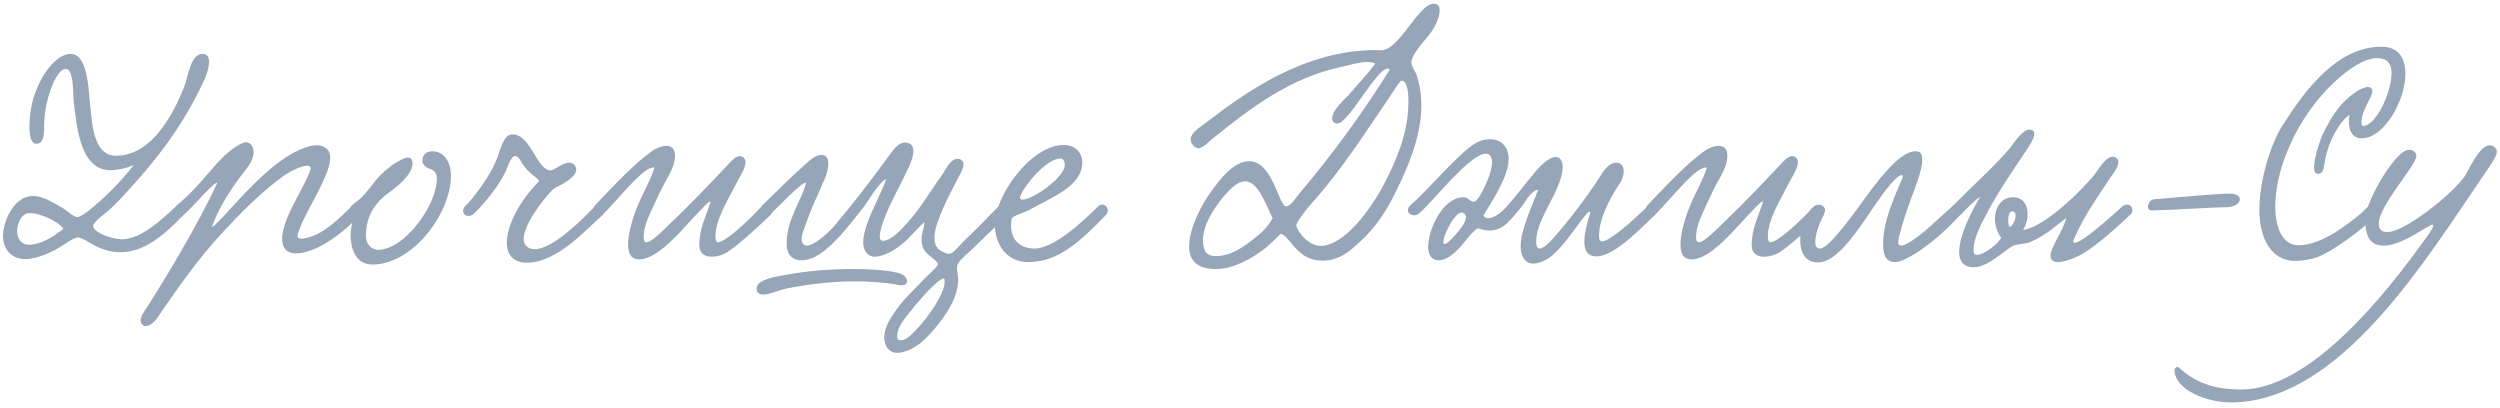 <?xml version="1.0" encoding="UTF-8"?> <svg xmlns="http://www.w3.org/2000/svg" width="466" height="76" viewBox="0 0 466 76" fill="none"> <path d="M24.92 30.77C23.184 31.498 21.616 31.722 20.496 31.722C16.464 31.666 15.008 27.466 14.28 23.042C14 21.194 13.72 19.346 13.664 17.498C13.608 15.93 13.496 12.85 12.264 12.85C10.36 12.85 8.232 18.954 8.232 23.322C8.232 25.226 8.12 26.794 6.776 26.794C5.768 26.794 5.488 25.282 5.488 23.602C5.488 22.37 5.656 21.082 5.768 20.354C6.16 17.89 7.112 15.762 8.064 14.138C8.96 12.626 10.976 10.05 13.16 10.05C16.52 10.05 16.52 17.386 16.8 19.626C17.136 22.426 17.248 29.034 21.616 29.034C28.112 29.034 32.2 21.642 34.384 16.042C35 14.586 35.448 10.05 37.744 10.05C38.64 10.05 38.976 10.666 38.976 11.506C38.976 12.906 38.136 14.866 37.744 15.594C34.216 23.154 29.344 29.594 23.968 35.418C23.016 36.482 21.672 37.938 20.328 39.17C19.824 39.618 17.304 41.41 17.36 42.138C17.472 43.482 21.168 44.602 22.68 44.602C26.04 44.602 29.624 41.466 32.76 38.498C33.768 37.546 35.392 38.834 34.328 39.954C30.632 43.762 26.992 47.01 22.4 47.01C20.888 47.01 19.32 46.618 17.808 45.834C16.744 45.33 15.4 44.322 14.56 44.266C13.72 44.266 12.32 45.386 11.536 45.834C10.136 46.73 7.168 48.298 4.648 48.298C2.24 48.298 0.56 46.506 0.56 43.986C0.56 41.298 2.576 36.538 6.104 36.538C8.288 36.538 10.192 37.994 11.704 38.778C12.544 39.282 13.664 40.458 14.448 40.458C15.064 40.458 16.464 39.338 17.248 38.666C19.992 36.426 22.456 33.906 24.92 30.77ZM11.816 42.642C10.864 41.242 7.504 39.73 5.656 39.73C5.432 39.73 5.208 39.73 5.04 39.786C3.976 40.066 3.192 41.634 3.192 43.09C3.192 44.322 3.864 45.61 5.376 45.61C7.616 45.61 9.8 44.21 11.816 42.642ZM39.486 42.362C40.438 41.802 42.958 38.89 44.302 37.434C47.886 33.626 52.814 28.53 57.742 27.242C58.19 27.13 58.638 27.074 59.03 27.074C60.374 27.074 61.55 27.802 61.55 29.37C61.55 30.602 60.99 32.058 60.598 32.954C59.31 36.034 57.518 38.834 56.342 41.466C56.062 42.138 55.446 43.482 55.446 43.986C55.446 44.322 55.782 44.49 56.174 44.49C57.014 44.49 58.358 43.986 58.974 43.706C61.046 42.754 63.118 40.85 65.694 38.33C66.702 37.378 68.27 38.89 67.374 39.842C64.406 42.922 61.102 45.554 57.91 46.674C57.126 46.954 56.062 47.234 55.11 47.234C53.486 47.234 52.59 46.282 52.59 44.49C52.59 42.306 53.99 39.45 55.334 36.874C56.006 35.586 57.91 32.17 57.91 31.33C57.91 31.05 57.686 30.882 57.294 30.882C56.286 30.882 54.27 31.834 53.262 32.506C48.726 35.698 44.694 39.842 40.942 43.93C36.854 48.41 33.718 52.89 30.134 58.042C29.462 59.05 28.51 60.786 27.054 60.786C26.606 60.786 26.214 60.226 26.214 59.722C26.214 58.938 26.886 58.042 27.278 57.482C31.59 50.706 37.022 41.578 40.55 34.018C39.71 34.018 35.678 38.89 34.446 39.842C33.27 40.906 31.982 39.506 32.934 38.274C35.006 36.65 37.022 34.41 38.982 32.114C41.054 29.706 42.454 28.194 44.694 26.906C45.142 26.682 45.534 26.514 45.87 26.514C46.71 26.514 47.27 27.41 47.27 28.306C47.27 29.762 46.374 30.938 45.478 32.058C43.462 34.578 40.662 38.778 39.486 42.362ZM80.528 28.194C82.992 28.194 84.056 30.49 84.056 32.786C84.056 39.73 76.944 49.306 69.44 49.306C66.192 49.306 65.352 46.17 65.352 43.762C65.352 42.698 65.688 41.69 65.688 40.962C65.688 40.29 65.128 40.178 65.128 39.282C65.128 38.218 66.472 37.77 67.48 36.706C69.608 34.522 70.28 32.562 73.808 30.322C74.312 30.042 75.32 29.37 76.048 29.37C76.552 29.37 76.888 29.706 76.888 30.49C76.888 32.73 73.472 35.194 72.464 35.922C70.448 37.378 68.208 39.786 68.208 43.93C68.208 45.386 69.104 46.562 70.504 46.562C75.376 46.562 81.424 38.274 81.424 33.346C81.424 32.562 81.2 31.834 80.192 31.498C79.408 31.218 78.736 30.77 78.736 29.874C78.736 28.922 79.464 28.194 80.528 28.194ZM88.313 39.842C87.137 40.906 85.681 39.73 86.633 38.498C88.033 37.266 91.225 32.898 92.345 30.266C93.409 27.802 93.745 25.058 95.537 25.058C99.009 25.058 100.017 31.778 102.705 31.778C103.209 31.778 104.833 30.322 106.121 30.322C106.737 30.322 107.409 30.826 107.409 31.61C107.409 32.898 105.337 34.13 103.433 35.026C102.649 35.418 97.609 41.41 97.609 44.546C97.609 45.666 98.449 46.45 99.625 46.45C103.209 46.45 108.865 40.514 111.049 38.33C112.393 37.49 113.457 39.058 112.281 40.122C109.201 42.81 103.825 48.97 98.225 48.97C95.649 48.97 94.473 47.458 94.473 45.218C94.473 42.138 96.657 37.658 100.465 33.794C100.521 33.178 98.505 32.562 97.161 30.154C96.713 29.37 96.377 29.09 96.041 29.09C95.313 29.09 94.809 30.602 94.417 31.554C93.297 34.354 90.105 38.162 88.313 39.842ZM142.052 38.386C143.228 37.658 144.852 38.834 143.564 40.122C141.492 42.138 136.844 46.394 135.164 47.234C134.38 47.626 133.484 47.85 132.7 47.85C131.356 47.85 130.348 47.234 130.348 45.722C130.348 42.698 131.468 40.682 132.42 37.77C132.476 37.658 132.42 37.546 132.364 37.546C131.972 37.546 129.564 40.29 128.836 41.018C126.988 42.978 122.564 48.354 119.148 48.354C117.58 48.354 117.076 47.178 117.076 45.554C117.076 43.146 118.252 39.786 118.868 38.33C119.876 35.866 121.332 33.458 122.004 31.218C120.828 31.162 119.54 32.45 118.756 33.178C117.132 34.69 113.94 38.442 112.26 40.122C111.028 40.682 110.076 39.45 110.86 38.33C112.764 36.37 117.02 31.666 120.324 29.09C121.332 28.25 122.732 27.186 124.244 27.186C125.364 27.186 125.812 27.97 125.812 29.034C125.812 31.442 124.02 33.514 122.788 36.314C122.116 37.77 121.332 39.338 120.716 40.85C120.324 41.858 119.988 42.922 119.988 44.266C119.988 44.658 120.044 45.162 120.492 45.162C121.556 45.162 124.132 42.418 125.252 41.354C128.724 38.05 132.252 34.354 135.78 30.602C136.284 30.042 137.124 29.09 137.908 29.09C138.468 29.09 138.972 29.594 138.972 30.21C138.972 31.218 138.132 32.562 137.796 33.178C137.068 34.522 136.452 35.698 135.892 36.762C134.772 38.946 133.372 41.578 133.372 43.93C133.372 44.21 133.372 45.162 133.82 45.162C135.108 45.162 138.972 41.69 142.052 38.386ZM175.967 51.882C174.567 52.05 170.535 56.978 169.695 58.042C168.631 59.386 167.231 61.01 167.231 62.578C167.231 63.082 167.287 63.418 167.903 63.418C168.575 63.418 169.135 63.026 169.583 62.634C172.215 60.338 176.079 55.018 176.079 52.554C176.079 52.274 176.079 52.05 175.967 51.882ZM169.079 52.442C169.079 53.002 168.519 53.17 168.015 53.17C167.511 53.17 166.951 53.002 166.671 52.946C164.263 52.61 161.855 52.442 159.391 52.442C155.359 52.442 151.271 52.89 146.847 53.73C145.335 54.01 143.487 54.906 142.255 54.906C141.639 54.906 141.023 54.626 141.023 53.73C141.023 51.938 145.503 51.434 146.623 51.21C150.543 50.482 154.631 50.146 159.279 50.146C162.023 50.146 164.991 50.314 167.231 50.818C168.407 51.098 169.079 51.714 169.079 52.442ZM187.839 39.954C186.159 41.746 182.687 44.994 180.783 46.842C179.999 47.626 178.655 48.578 178.431 49.53C178.263 50.37 178.599 50.93 178.599 52.162C178.599 52.722 178.543 53.338 178.319 54.234C177.535 57.482 174.063 61.906 171.543 63.978C170.647 64.706 168.799 65.77 167.231 65.77C165.775 65.77 164.823 64.594 164.823 62.914C164.823 61.178 165.831 59.498 166.783 58.154C168.687 55.41 170.311 54.122 172.495 51.77C173.167 51.098 174.791 49.698 174.847 49.25C174.903 48.634 172.551 47.514 172.047 46.17C171.319 44.154 172.215 43.146 172.327 41.41C171.207 42.194 169.751 44.322 167.567 45.946C166.615 46.674 164.599 47.85 163.031 47.85C161.687 47.85 160.903 46.674 160.903 45.162C160.903 41.746 164.207 36.37 165.215 33.346C163.927 33.794 161.799 37.602 160.847 38.778C158.495 41.69 154.855 46.73 151.327 48.13C150.599 48.41 149.927 48.522 149.367 48.522C147.687 48.522 146.623 47.402 146.623 45.498C146.623 40.85 149.367 37.49 150.263 34.074C149.647 33.682 144.551 39.058 143.431 40.122C142.199 40.682 141.247 39.45 142.031 38.33C143.935 36.538 147.575 32.842 149.759 30.938C150.655 30.154 151.887 28.866 153.119 28.866C153.959 28.866 154.407 29.538 154.407 30.434C154.407 31.386 154.071 32.506 153.791 33.178C152.559 36.146 151.383 38.386 150.319 41.466C150.207 41.858 149.423 43.482 149.423 44.602C149.423 45.106 149.703 45.778 150.375 45.778C151.999 45.778 155.023 42.754 155.639 41.97C158.551 38.554 162.975 32.842 165.607 29.146C166.335 28.138 167.455 26.57 168.575 26.57C169.807 26.57 170.255 27.242 170.255 28.138C170.255 29.37 169.471 31.05 169.023 31.946C167.623 34.97 166.279 37.098 164.991 40.346C164.599 41.298 163.983 43.034 163.983 44.042C163.983 44.546 164.151 44.882 164.543 44.882C166.167 44.882 167.959 42.81 169.135 41.522C171.767 38.61 172.999 36.202 175.519 32.73C176.191 31.834 177.087 29.594 178.487 29.594C179.047 29.594 179.607 29.986 179.607 30.602C179.607 31.33 179.047 32.338 178.655 33.066C177.143 35.922 174.175 41.522 174.175 44.21C174.175 46.058 174.903 46.73 176.639 47.29C177.479 47.57 178.543 46.058 179.439 45.162C181.287 43.426 184.423 40.234 186.159 38.442C187.335 37.714 188.455 38.778 187.839 39.954ZM201.732 30.266C201.732 34.69 196.188 36.706 191.988 39.058C190.756 39.73 188.684 40.234 188.572 40.794C188.516 41.242 188.46 41.634 188.46 42.026C188.46 45.274 190.812 46.338 192.772 46.338C196.412 46.338 201.676 41.466 204.644 38.498C205.708 37.434 207.22 38.946 206.1 40.122C201.508 44.826 197.364 48.858 191.708 48.858C187.452 48.858 185.436 45.33 185.436 41.858C185.436 36.482 192.156 27.018 198.316 27.018C200.108 27.018 201.732 28.194 201.732 30.266ZM197.7 29.538C195.124 29.538 190.98 34.466 190.252 36.426C190.196 36.594 190.14 36.706 190.14 36.818C190.14 37.098 190.308 37.21 190.644 37.21C192.436 37.21 198.484 33.122 198.484 30.714C198.484 30.266 198.26 29.538 197.7 29.538ZM256.371 11.842C255.923 11.618 255.363 11.562 254.803 11.562C253.347 11.562 251.667 12.122 250.547 12.346C240.355 14.418 232.963 20.298 226.019 25.842C225.347 26.402 224.227 27.634 223.331 27.634C222.883 27.634 221.931 26.906 221.931 26.01C221.931 24.722 223.779 23.658 224.787 22.874C232.571 16.882 242.987 9.602 255.923 9.322C256.427 9.322 256.931 9.378 257.435 9.378C260.851 9.378 264.379 0.698 267.235 0.698C268.075 0.698 268.355 1.202 268.355 1.93C268.355 3.106 267.571 4.898 266.787 5.962C266.059 7.026 263.091 10.05 263.091 11.562C263.091 12.458 263.763 13.186 263.987 13.802C264.659 15.706 264.939 17.666 264.939 19.626C264.939 25.506 262.363 31.33 260.123 35.866C258.387 39.45 256.371 42.418 253.515 45.05C251.835 46.618 249.707 48.578 246.571 48.578C243.435 48.578 241.979 46.898 240.467 45.05C240.131 44.658 239.291 43.594 238.731 43.594C237.779 44.434 236.659 45.666 235.819 46.282C233.411 48.13 230.051 50.146 226.579 50.146C222.883 50.146 221.651 48.298 221.651 45.89C221.651 42.53 224.059 37.994 225.683 35.81C227.363 33.458 229.939 30.042 232.851 30.042C237.163 30.042 238.339 38.162 239.627 38.442C240.523 38.61 241.643 36.706 242.371 35.866C248.307 28.866 254.467 20.41 259.059 12.962C258.947 12.85 258.835 12.794 258.667 12.794C256.539 12.794 251.387 23.042 249.259 23.042C248.643 23.042 248.307 22.538 248.307 22.146C248.307 20.41 250.715 18.506 251.667 17.386C253.235 15.538 254.691 14.082 256.371 11.842ZM261.243 15.034C260.907 15.034 259.563 17.274 258.891 18.282C254.467 24.666 250.491 31.218 244.219 38.218C243.155 39.394 241.587 41.522 241.643 42.026C241.755 43.146 243.939 45.834 246.123 45.834C250.603 45.834 255.531 38.946 257.939 34.41C260.347 29.762 262.531 24.666 262.531 18.954C262.531 16.602 262.139 15.034 261.243 15.034ZM237.219 40.682C235.819 37.826 234.475 33.794 232.067 33.794C231.451 33.794 230.723 34.074 229.939 34.746C227.811 36.538 224.227 41.186 224.227 44.714C224.227 46.786 224.899 47.738 226.579 47.738C229.547 47.738 231.787 46.002 233.747 44.49C234.867 43.65 236.211 42.474 237.219 40.682ZM296.384 39.842C296.44 39.562 296.384 39.45 296.272 39.45C295.488 39.45 291.288 46.786 288.208 48.41C287.368 48.858 286.528 49.138 285.8 49.138C284.232 49.138 283.448 47.682 283.448 45.946C283.448 42.754 285.52 38.666 286.696 35.362C285.24 35.642 284.344 37.658 283.56 38.61C282.72 39.674 281.768 40.794 280.872 41.634C280.088 42.362 279.024 42.978 277.568 42.978C276.728 42.978 276.224 42.698 275.496 42.586C274.936 42.474 272.528 45.778 271.8 46.45C270.904 47.346 269.616 48.522 268.16 48.522C266.872 48.522 266.2 47.514 266.2 46.058C266.2 45.05 266.48 43.874 266.76 42.978C267.488 40.682 269.672 36.762 272.808 36.762C273.76 36.762 273.872 37.602 274.712 37.602C275.552 37.602 276.84 34.634 277.288 33.57C277.624 32.786 278.128 31.33 278.128 30.21C278.128 29.538 277.848 28.642 276.952 28.642C273.984 28.642 267.04 37.658 264.464 39.842C263.456 40.682 261.216 39.562 263.232 37.938C266.032 35.642 272.752 27.466 275.72 26.346C276.448 26.066 277.176 25.954 277.792 25.954C279.864 25.954 281.208 27.41 281.208 29.65C281.208 30.266 281.096 30.994 280.872 31.722C280.144 34.354 278.016 37.714 276.504 40.178C276.728 40.514 277.064 40.682 277.456 40.682C278.52 40.682 279.864 39.562 280.536 38.834C282.608 36.594 284.12 34.466 286.248 31.946C286.864 31.218 288.656 29.258 290 29.258C290.896 29.258 291.288 30.21 291.288 31.106C291.288 31.666 291.176 32.338 290.952 33.122C289.888 36.93 286.36 41.298 286.36 44.882C286.36 45.498 286.36 46.338 286.976 46.338C287.424 46.338 288.208 45.89 289.496 44.434C292.52 41.018 295.656 36.93 298.176 33.01C298.68 32.17 299.8 30.322 301.256 30.322C302.152 30.322 302.656 30.938 302.656 31.946C302.656 32.618 302.432 33.402 302.096 33.906C300.696 36.034 298.064 40.234 298.064 43.986C298.064 44.322 298.064 44.994 298.624 44.994C300.024 44.994 304 41.41 306.856 38.722C308.256 37.378 309.936 38.722 308.48 40.066C306.296 42.082 301.032 47.794 297.56 47.794C295.992 47.794 295.32 46.786 295.32 44.994C295.32 43.65 295.712 41.914 296.384 39.842ZM273.256 40.346C273.2 40.066 272.864 39.618 272.472 39.618C271.744 39.618 271.072 40.57 270.568 41.354C269.784 42.586 269.056 44.21 269.056 45.162C269.056 45.386 269.168 45.498 269.28 45.498C269.896 45.498 271.576 43.426 271.688 43.314C272.248 42.586 273.256 41.522 273.256 40.346ZM338.216 38.386C339.392 37.658 341.016 38.834 339.728 40.122C337.656 42.138 333.008 46.394 331.328 47.234C330.544 47.626 329.648 47.85 328.864 47.85C327.52 47.85 326.512 47.234 326.512 45.722C326.512 42.698 327.632 40.682 328.584 37.77C328.64 37.658 328.584 37.546 328.528 37.546C328.136 37.546 325.728 40.29 325 41.018C323.152 42.978 318.728 48.354 315.312 48.354C313.744 48.354 313.24 47.178 313.24 45.554C313.24 43.146 314.416 39.786 315.032 38.33C316.04 35.866 317.496 33.458 318.168 31.218C316.992 31.162 315.704 32.45 314.92 33.178C313.296 34.69 310.104 38.442 308.424 40.122C307.192 40.682 306.24 39.45 307.024 38.33C308.928 36.37 313.184 31.666 316.488 29.09C317.496 28.25 318.896 27.186 320.408 27.186C321.528 27.186 321.976 27.97 321.976 29.034C321.976 31.442 320.184 33.514 318.952 36.314C318.28 37.77 317.496 39.338 316.88 40.85C316.488 41.858 316.152 42.922 316.152 44.266C316.152 44.658 316.208 45.162 316.656 45.162C317.72 45.162 320.296 42.418 321.416 41.354C324.888 38.05 328.416 34.354 331.944 30.602C332.448 30.042 333.288 29.09 334.072 29.09C334.632 29.09 335.136 29.594 335.136 30.21C335.136 31.218 334.296 32.562 333.96 33.178C333.232 34.522 332.616 35.698 332.056 36.762C330.936 38.946 329.536 41.578 329.536 43.93C329.536 44.21 329.536 45.162 329.984 45.162C331.272 45.162 335.136 41.69 338.216 38.386ZM357.067 28.194C358.243 28.194 358.299 29.034 358.299 29.93C358.299 31.834 356.843 35.25 355.611 38.722C354.939 40.626 353.819 44.322 353.819 45.162C353.819 45.61 354.043 45.778 354.379 45.778C355.499 45.778 358.019 43.65 358.355 43.426C359.475 42.586 364.235 37.994 364.571 37.994C365.131 37.994 365.747 38.554 365.747 39.226C365.747 39.45 365.691 39.73 365.467 39.954C361.379 44.602 355.443 48.858 353.259 48.858C351.859 48.858 351.019 48.018 351.019 45.61C351.019 42.698 351.691 39.786 354.435 33.626C354.491 33.57 354.827 32.618 354.547 32.618C353.931 32.618 352.755 33.738 350.963 36.146C347.547 40.738 343.123 48.914 338.867 48.914C336.459 48.914 335.563 47.01 335.563 44.77C335.563 41.746 337.243 38.218 339.035 38.218C339.595 38.218 340.099 38.722 340.099 39.394C340.099 39.618 340.043 39.898 339.931 40.122C339.091 41.634 338.363 43.706 338.363 45.05C338.363 45.834 338.587 46.338 339.259 46.338C340.995 46.338 346.035 39.114 348.051 36.37C350.627 32.898 354.267 28.194 357.067 28.194ZM397.276 39.842C395.092 41.858 391.34 45.442 388.036 47.402C387.364 47.794 385.068 48.858 383.556 48.858C382.884 48.858 382.212 48.522 382.212 47.738C382.212 46.058 384.508 43.146 385.18 40.626C383.556 41.69 381.932 43.594 378.348 45.162C377.732 45.442 375.996 45.498 375.324 45.778C373.868 46.394 370.676 49.81 367.932 49.81C365.972 49.81 365.188 48.69 365.188 46.954C365.188 44.098 367.26 39.73 369.164 36.594C367.876 37.546 366.42 39.002 365.524 40.01C364.348 41.074 362.892 39.73 363.844 38.498C364.964 37.49 365.524 36.818 366.812 35.586C369.164 33.346 372.356 30.266 374.596 27.69C375.156 27.018 376.892 24.162 378.236 24.162C378.964 24.162 379.188 24.498 379.188 24.946C379.188 25.786 378.348 27.074 377.9 27.746C375.044 32.002 372.356 35.866 369.948 40.514C369.108 42.194 367.876 44.434 367.876 46.562C367.876 46.954 367.876 47.514 368.492 47.514C369.668 47.514 372.3 45.666 373.028 44.322C372.188 43.202 371.852 41.914 371.852 40.738C371.852 38.946 372.916 36.762 375.212 36.762C377.004 36.762 377.956 38.106 377.956 39.898C377.956 40.85 377.676 41.858 377.116 42.866C378.516 42.698 380.532 41.522 381.596 40.738C384.62 38.722 387.756 35.586 390.052 33.01C390.78 32.226 392.348 29.202 393.804 29.202C394.308 29.202 394.868 29.594 394.868 30.21C394.868 31.274 393.58 32.786 393.356 33.122C391.004 36.706 388.596 40.01 386.636 44.434C386.524 44.658 386.468 44.882 386.468 44.994C386.468 45.162 386.58 45.274 386.748 45.274C387.644 45.274 390.836 42.698 391.956 41.69C392.628 41.13 395.036 39.058 395.708 38.386C396.884 37.658 397.892 38.666 397.276 39.842ZM374.596 42.306C375.044 42.25 375.716 41.018 375.716 40.178C375.716 39.842 375.548 39.394 375.1 39.394C374.54 39.394 374.316 40.29 374.316 41.074C374.316 41.634 374.428 42.138 374.596 42.306ZM417.513 37.154C417.513 37.826 416.673 38.498 415.273 38.61C412.249 38.666 407.545 39.002 401.329 39.226C400.657 39.282 400.377 38.946 400.377 38.498C400.377 37.938 400.825 37.266 401.441 37.154C406.089 36.762 413.313 36.09 415.665 36.09C416.953 36.09 417.513 36.594 417.513 37.154ZM437.946 21.418C436.21 22.538 433.97 26.234 433.354 30.098C433.13 31.33 433.13 32.394 432.066 32.394C431.506 32.394 431.338 31.89 431.338 31.162C431.338 29.202 432.682 25.506 433.074 24.778C434.81 21.362 436.154 19.234 439.01 17.218C439.57 16.826 440.69 16.21 441.418 16.21C441.754 16.21 442.202 16.434 442.202 16.938C442.202 18.17 440.186 20.522 440.186 22.818C440.186 23.322 440.298 23.49 440.466 23.49C442.818 23.49 445.786 17.386 445.786 13.522C445.786 11.842 444.946 10.834 443.098 10.834C440.466 10.834 437.386 13.354 436.322 14.25C429.378 20.018 424.114 30.154 424.114 38.554C424.114 42.474 425.458 45.722 428.482 45.722C432.85 45.722 437.946 41.522 439.962 39.898C440.522 39.45 441.474 38.162 442.314 38.106C442.818 38.106 443.322 38.834 443.322 39.282C443.322 40.514 435.818 46.338 432.29 47.794C431.226 48.242 429.434 48.634 427.81 48.634C423.33 48.634 421.146 44.378 421.146 39.114C421.146 33.57 423.274 26.794 425.458 23.378C429.714 16.714 435.65 8.706 443.938 8.706C447.13 8.706 448.362 10.89 448.362 13.746C448.362 18.786 444.386 25.786 440.186 25.786C438.114 25.786 437.554 23.546 437.946 21.418ZM463.231 32.226L460.431 36.37C449.735 52.218 434.615 75.01 415.799 75.01C411.375 75.01 405.439 72.714 405.327 69.018C405.327 68.57 405.831 68.178 406.223 68.57C409.751 71.818 413.615 72.602 417.759 72.602C430.639 72.602 444.751 54.85 452.535 43.874C452.591 43.818 453.543 42.53 453.543 42.082C453.543 41.97 453.487 41.858 453.375 41.858C453.151 41.858 450.799 43.314 450.127 43.706C447.943 44.938 445.927 45.778 444.415 45.778C442.063 45.778 440.887 44.602 440.887 40.794C440.887 37.602 446.543 27.914 449.007 27.914C449.903 27.914 450.407 28.474 450.407 29.09C450.407 30.826 443.407 38.33 443.407 41.634C443.407 42.81 443.967 43.258 445.031 43.258C448.111 43.258 456.679 36.594 459.311 33.01C460.151 31.89 462.055 27.074 464.127 27.074C464.799 27.074 465.415 27.69 465.415 28.306C465.415 29.146 463.903 31.274 463.231 32.226Z" fill="#96A5B7"></path> </svg> 